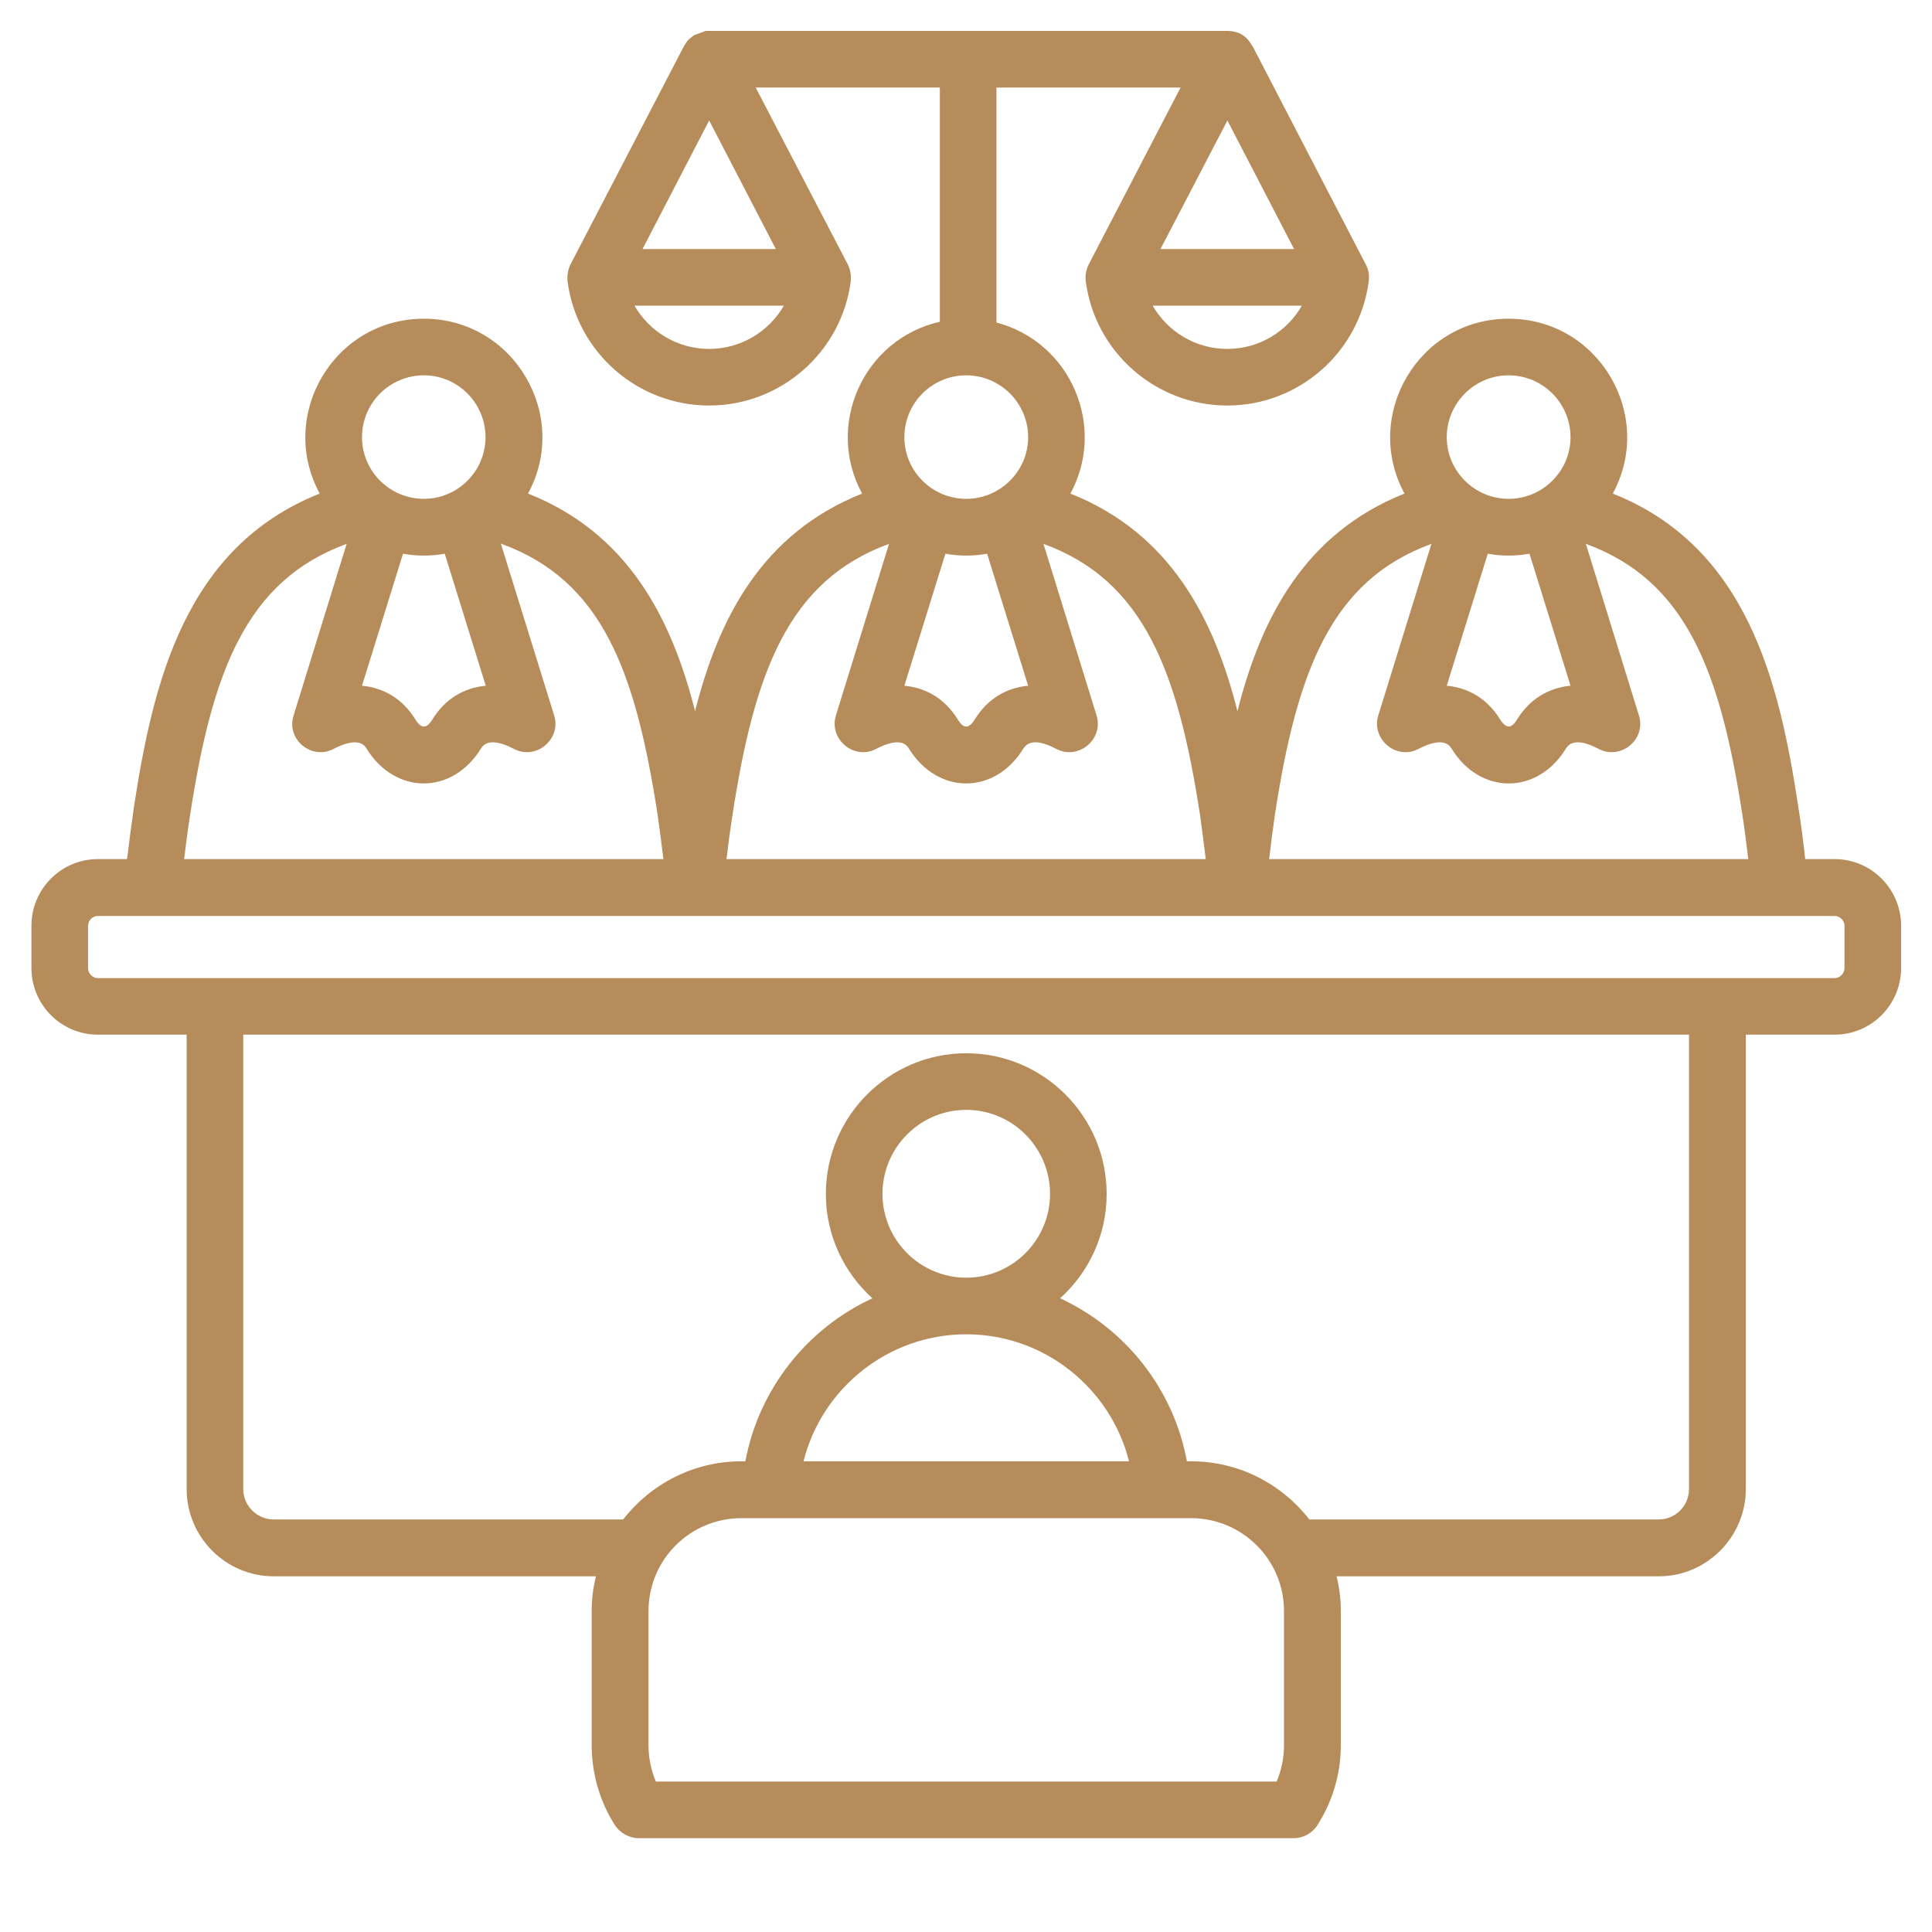 <?xml version="1.0" encoding="UTF-8"?> <svg xmlns="http://www.w3.org/2000/svg" xmlns:xlink="http://www.w3.org/1999/xlink" width="40" zoomAndPan="magnify" viewBox="0 0 30 30" height="40" preserveAspectRatio="xMidYMid meet" version="1.2"><defs><clipPath id="a5f6ed2abe"><path d="M 0.484 0.477 L 29.516 0.477 L 29.516 28.785 L 0.484 28.785 Z M 0.484 0.477 "></path></clipPath></defs><g id="684bff1ce9"><g clip-rule="nonzero" clip-path="url(#a5f6ed2abe)"><path style=" stroke:none;fill-rule:evenodd;fill:#b68c5a;fill-opacity:1;" d="M 28.641 15.031 C 28.641 15.117 28.57 15.188 28.488 15.188 L 1.52 15.188 C 1.438 15.188 1.367 15.117 1.367 15.031 L 1.367 14.375 C 1.367 14.293 1.438 14.223 1.52 14.223 L 28.488 14.223 C 28.57 14.223 28.641 14.293 28.641 14.375 Z M 26.227 23.121 C 26.227 23.383 26.016 23.594 25.758 23.594 L 20.332 23.594 C 19.906 23.047 19.242 22.691 18.496 22.691 L 18.43 22.691 C 18.223 21.562 17.469 20.625 16.461 20.16 C 16.906 19.758 17.184 19.18 17.184 18.539 C 17.184 17.336 16.207 16.355 15.004 16.355 C 13.801 16.355 12.824 17.336 12.824 18.539 C 12.824 19.18 13.102 19.758 13.547 20.16 C 12.539 20.625 11.785 21.562 11.574 22.691 L 11.512 22.691 C 10.766 22.691 10.102 23.047 9.676 23.594 L 4.25 23.594 C 3.992 23.594 3.777 23.383 3.777 23.121 L 3.777 16.066 L 26.227 16.066 Z M 12.477 22.691 L 17.531 22.691 C 17.246 21.555 16.215 20.719 15.004 20.719 C 13.793 20.719 12.762 21.555 12.477 22.691 Z M 13.703 18.539 C 13.703 19.254 14.285 19.84 15.004 19.84 C 15.723 19.84 16.305 19.254 16.305 18.539 C 16.305 17.82 15.723 17.234 15.004 17.234 C 14.285 17.234 13.703 17.82 13.703 18.539 Z M 19.938 27.102 L 19.938 25.016 C 19.938 24.219 19.289 23.574 18.496 23.574 L 11.512 23.574 C 10.715 23.574 10.07 24.219 10.07 25.016 L 10.07 27.102 C 10.07 27.297 10.109 27.488 10.184 27.664 L 19.824 27.664 C 19.898 27.488 19.938 27.297 19.938 27.102 Z M 2.953 12.648 C 3.293 10.441 3.816 9.016 5.383 8.445 L 4.559 11.109 C 4.441 11.48 4.836 11.809 5.18 11.629 C 5.57 11.426 5.664 11.578 5.695 11.629 C 6.137 12.34 7.016 12.348 7.465 11.629 C 7.496 11.578 7.594 11.426 7.98 11.629 C 8.324 11.809 8.719 11.48 8.605 11.109 L 7.777 8.441 C 9.355 9.012 9.867 10.426 10.211 12.648 C 10.242 12.871 10.273 13.102 10.301 13.34 L 2.859 13.34 C 2.887 13.102 2.918 12.871 2.953 12.648 Z M 6.582 5.828 C 7.109 5.828 7.539 6.258 7.539 6.789 C 7.539 7.316 7.109 7.746 6.582 7.746 C 6.051 7.746 5.621 7.316 5.621 6.789 C 5.621 6.258 6.051 5.828 6.582 5.828 Z M 7.543 10.648 L 6.906 8.598 C 6.688 8.637 6.477 8.637 6.258 8.598 L 5.621 10.648 C 5.961 10.68 6.25 10.852 6.445 11.164 C 6.539 11.32 6.621 11.324 6.719 11.164 C 6.914 10.852 7.203 10.68 7.543 10.648 Z M 13.805 8.445 L 12.98 11.109 C 12.867 11.48 13.262 11.809 13.605 11.629 C 13.992 11.426 14.086 11.578 14.117 11.629 C 14.562 12.344 15.445 12.344 15.887 11.629 C 15.922 11.578 16.016 11.426 16.402 11.629 C 16.746 11.809 17.141 11.48 17.027 11.109 L 16.203 8.445 C 17.77 9.016 18.293 10.441 18.633 12.648 C 18.664 12.871 18.695 13.102 18.723 13.34 L 11.281 13.34 C 11.309 13.102 11.34 12.871 11.375 12.648 C 11.715 10.441 12.238 9.016 13.805 8.445 Z M 15.004 5.828 C 15.531 5.828 15.965 6.258 15.965 6.789 C 15.965 7.316 15.531 7.746 15.004 7.746 C 14.473 7.746 14.043 7.316 14.043 6.789 C 14.043 6.258 14.473 5.828 15.004 5.828 Z M 14.68 8.598 L 14.043 10.648 C 14.383 10.68 14.672 10.852 14.867 11.164 C 14.965 11.324 15.043 11.32 15.141 11.164 C 15.336 10.852 15.625 10.68 15.965 10.648 L 15.328 8.598 C 15.109 8.637 14.898 8.637 14.68 8.598 Z M 22.227 8.445 L 21.402 11.109 C 21.289 11.48 21.684 11.809 22.027 11.629 C 22.414 11.426 22.512 11.578 22.543 11.629 C 22.984 12.344 23.871 12.344 24.312 11.629 C 24.344 11.578 24.438 11.426 24.824 11.629 C 25.168 11.809 25.566 11.48 25.449 11.109 L 24.625 8.445 C 26.191 9.016 26.715 10.441 27.055 12.648 C 27.09 12.871 27.117 13.102 27.148 13.34 L 19.707 13.34 C 19.734 13.102 19.766 12.871 19.797 12.648 C 20.137 10.441 20.66 9.016 22.227 8.445 Z M 23.426 5.828 C 23.953 5.828 24.387 6.258 24.387 6.789 C 24.387 7.316 23.953 7.746 23.426 7.746 C 22.898 7.746 22.465 7.316 22.465 6.789 C 22.465 6.258 22.898 5.828 23.426 5.828 Z M 23.102 8.598 L 22.465 10.648 C 22.805 10.68 23.094 10.852 23.289 11.164 C 23.387 11.32 23.469 11.32 23.562 11.164 C 23.758 10.852 24.047 10.68 24.387 10.648 L 23.75 8.598 C 23.531 8.637 23.32 8.637 23.102 8.598 Z M 11.012 5.418 C 10.523 5.418 10.086 5.152 9.852 4.746 L 12.172 4.746 C 11.938 5.152 11.5 5.418 11.012 5.418 Z M 11.012 1.871 L 12.047 3.867 L 9.977 3.867 Z M 19.059 5.418 C 18.566 5.418 18.133 5.152 17.898 4.746 L 20.215 4.746 C 19.984 5.152 19.547 5.418 19.059 5.418 Z M 20.094 3.867 L 18.02 3.867 L 19.059 1.871 Z M 28.488 13.34 L 28.031 13.34 C 28 13.055 27.965 12.781 27.922 12.516 C 27.629 10.586 27.129 8.492 25.043 7.664 C 25.703 6.453 24.828 4.949 23.426 4.949 C 22.023 4.949 21.152 6.453 21.809 7.664 C 20.25 8.285 19.578 9.609 19.215 11.043 C 18.852 9.609 18.18 8.285 16.621 7.664 C 17.188 6.621 16.625 5.312 15.473 5.008 L 15.473 1.359 L 18.332 1.359 L 16.906 4.105 C 16.867 4.184 16.848 4.273 16.859 4.363 C 17 5.465 17.945 6.297 19.059 6.297 C 20.172 6.297 21.113 5.465 21.254 4.363 C 21.266 4.273 21.25 4.184 21.207 4.105 L 19.449 0.715 C 19.449 0.715 19.445 0.715 19.445 0.715 C 19.332 0.504 19.168 0.484 19.059 0.48 C 18.371 0.48 10.957 0.48 10.957 0.48 L 10.777 0.547 C 10.703 0.605 10.684 0.609 10.621 0.715 L 8.859 4.105 C 8.82 4.184 8.805 4.273 8.812 4.363 C 8.953 5.465 9.898 6.297 11.012 6.297 C 12.125 6.297 13.07 5.465 13.211 4.363 C 13.219 4.273 13.203 4.184 13.164 4.105 L 11.734 1.359 L 14.594 1.359 L 14.594 4.996 C 13.406 5.266 12.809 6.602 13.387 7.664 C 11.828 8.285 11.156 9.605 10.793 11.043 C 10.43 9.609 9.758 8.281 8.199 7.664 C 8.859 6.453 7.98 4.949 6.582 4.949 C 5.18 4.949 4.305 6.453 4.965 7.664 C 2.879 8.492 2.379 10.586 2.082 12.516 C 2.043 12.781 2.008 13.055 1.973 13.34 L 1.52 13.34 C 0.949 13.34 0.488 13.805 0.488 14.375 L 0.488 15.031 C 0.488 15.602 0.949 16.066 1.52 16.066 L 2.898 16.066 L 2.898 23.121 C 2.898 23.867 3.504 24.477 4.25 24.477 L 9.254 24.477 C 9.211 24.648 9.188 24.828 9.188 25.016 L 9.188 27.102 C 9.188 27.539 9.312 27.969 9.547 28.34 C 9.629 28.465 9.77 28.543 9.922 28.543 L 20.086 28.543 C 20.238 28.543 20.379 28.465 20.457 28.34 C 20.695 27.969 20.82 27.539 20.82 27.102 L 20.82 25.016 C 20.82 24.828 20.797 24.648 20.754 24.477 L 25.758 24.477 C 26.5 24.477 27.109 23.867 27.109 23.121 L 27.109 16.066 L 28.488 16.066 C 29.059 16.066 29.52 15.602 29.52 15.031 L 29.52 14.375 C 29.52 13.805 29.059 13.34 28.488 13.34 Z M 28.488 13.34 "></path></g></g></svg> 